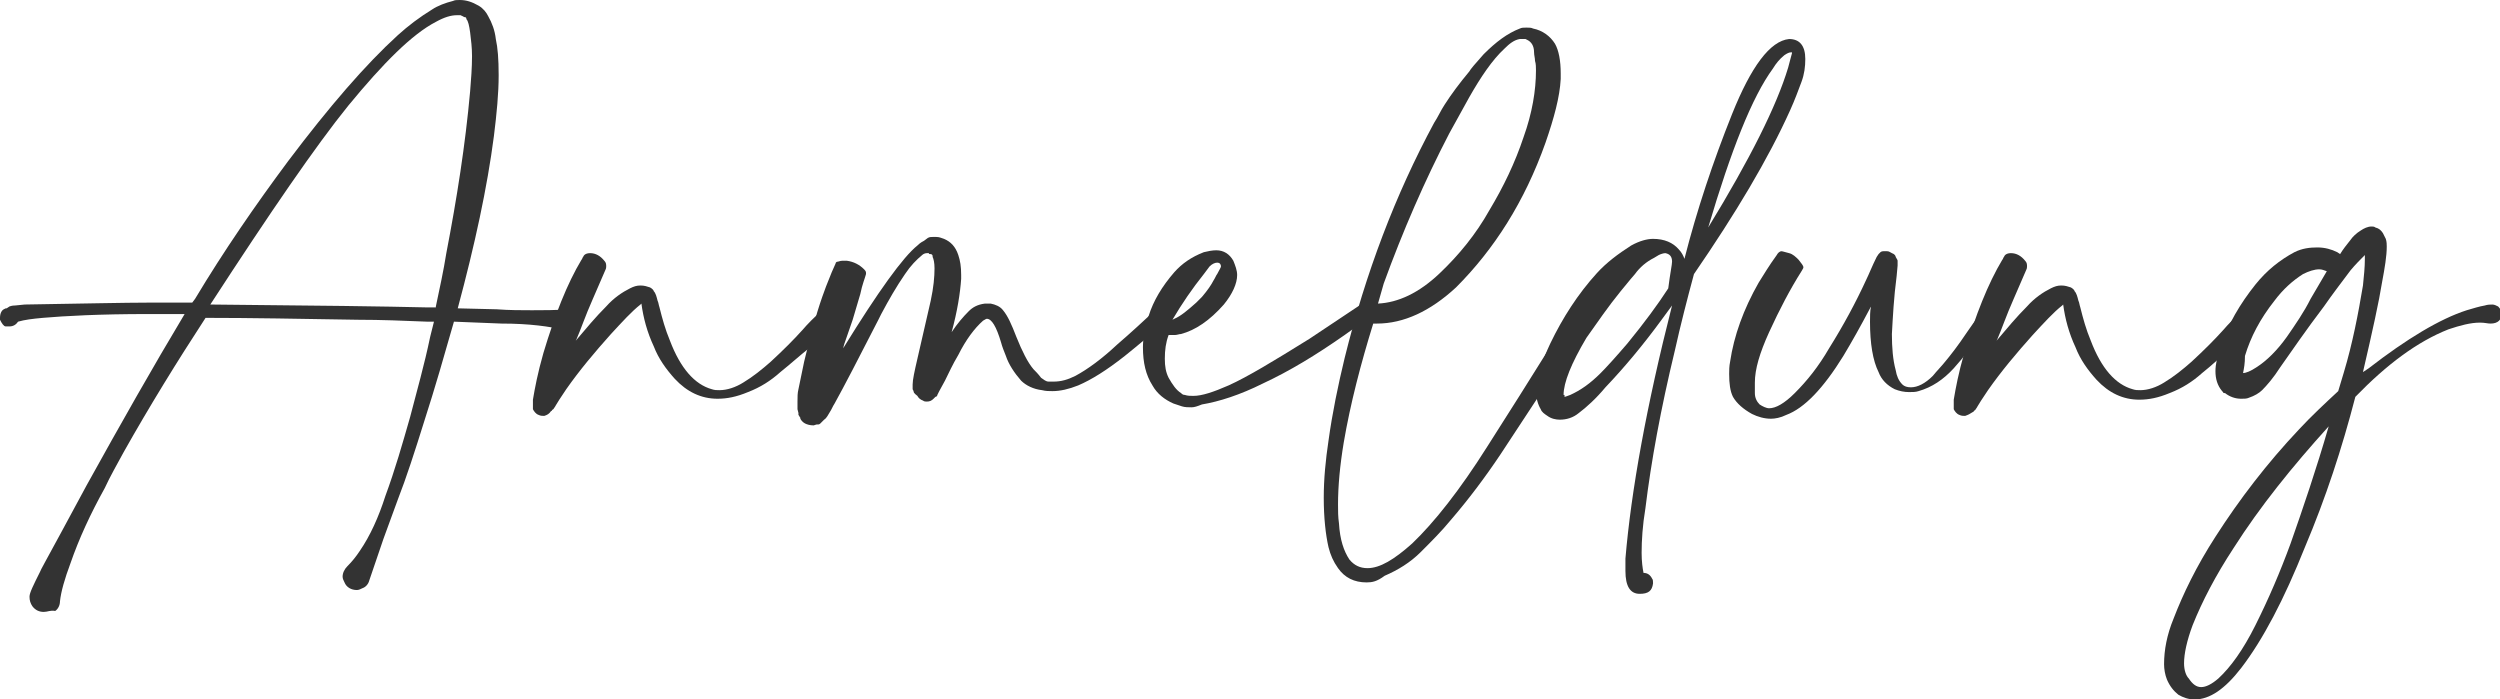 <?xml version="1.0" encoding="utf-8"?>
<!-- Generator: Adobe Illustrator 28.1.0, SVG Export Plug-In . SVG Version: 6.00 Build 0)  -->
<svg version="1.1" id="Ebene_1" xmlns="http://www.w3.org/2000/svg" xmlns:xlink="http://www.w3.org/1999/xlink" x="0px" y="0px"
	 viewBox="0 0 262.7 73.5" style="enable-background:new 0 0 262.7 73.5;" xml:space="preserve">
<style type="text/css">
	.st0{enable-background:new    ;}
	.st1{fill:#333333;}
</style>
<g class="st0">
	<path class="st1" d="M4.6,64.3c-0.5,0-0.9-0.2-1.2-0.6c-0.2-0.3-0.3-0.6-0.3-1c0-0.4,0.4-1.2,1.1-2.6c0-0.1,0.8-1.5,2.2-4.1l2.7-5
		c3.6-6.5,7-12.5,10.3-18l-3.9,0c-5,0-8.7,0.2-11,0.4c-1.1,0.1-1.9,0.2-2.6,0.4h0c-0.2,0.3-0.5,0.5-0.9,0.5l-0.4,0
		c-0.2,0-0.4-0.3-0.6-0.7C0,33.6,0,33.5,0,33.4c0-0.5,0.2-0.8,0.4-0.9l0.2-0.1l0.1,0L1,32.2c0.3-0.1,0.5-0.1,0.6-0.1l1-0.1
		c6.3-0.1,10.6-0.2,12.9-0.2l4.7,0l0.3-0.4c3-5,6.3-9.8,9.8-14.5c4.3-5.7,8.1-10.1,11.5-13.2c1.1-1,2.3-1.9,3.6-2.7
		c0.6-0.4,1.4-0.7,2.2-0.9C47.8,0,48,0,48.3,0c0.7,0,1.3,0.2,2,0.6c0.5,0.3,0.8,0.7,1,1.1c0.4,0.7,0.7,1.5,0.8,2.4
		c0.2,0.9,0.3,2.1,0.3,3.8c0,1.9-0.2,4-0.5,6.4c-0.7,5.4-2,11.4-3.8,18.1l4.1,0.1c1.3,0.1,2.6,0.1,3.7,0.1c1.2,0,2.5,0,3.8-0.1h0.1
		c0.3,0,0.6,0.1,0.8,0.3c0.2,0.2,0.3,0.5,0.3,0.8c0,0.3-0.1,0.5-0.3,0.8c-0.2,0.2-0.5,0.3-0.8,0.4c-0.1,0-0.3,0-0.4-0.1
		c-1.6-0.4-3.8-0.7-6.7-0.7l-5-0.2c-1,3.5-2,7-3.1,10.4c-1,3.2-1.9,6-2.8,8.3c-0.5,1.4-1,2.7-1.5,4.1l-1.5,4.4
		c-0.1,0.4-0.4,0.7-0.7,0.8c-0.2,0.1-0.4,0.2-0.6,0.2c-0.6,0-1.1-0.3-1.3-0.8c-0.1-0.2-0.2-0.4-0.2-0.6c0-0.4,0.2-0.8,0.5-1.1
		c0.5-0.5,0.9-1,1.3-1.6c1.1-1.6,2-3.6,2.7-5.8c1-2.7,1.8-5.5,2.6-8.3c0.7-2.7,1.5-5.5,2.1-8.4l0.4-1.6c-0.1,0-0.2,0-0.3,0h-0.4
		c-2.4-0.1-4.9-0.2-7.3-0.2c-6-0.1-11.3-0.2-16-0.2c-3,4.6-5.9,9.3-8.6,14.1c-0.7,1.3-1.4,2.5-2,3.8c-1.5,2.7-2.7,5.3-3.6,7.9
		c-0.6,1.6-1,3-1.1,4c0,0.4-0.2,0.8-0.5,1C5.3,64.1,5,64.3,4.6,64.3z M45.8,32.2c0.4-1.9,0.8-3.7,1.1-5.6c1.1-5.7,2-11.4,2.5-17
		c0.1-1.2,0.2-2.5,0.2-3.7c0-0.9-0.1-1.7-0.2-2.5V3.4c-0.1-0.7-0.2-1.2-0.4-1.4c0,0,0,0,0-0.1c0,0-0.1-0.1-0.1-0.1c0,0,0,0-0.1,0
		s-0.1-0.1-0.2-0.1l-0.2-0.1c-0.1,0-0.3,0-0.4,0c-0.6,0-1.3,0.2-2.2,0.7c-2.5,1.3-5.5,4.3-9.2,8.8c-3.4,4.2-8.2,11.2-14.5,20.9
		c11.1,0.1,18.6,0.2,22.6,0.3H45.8z"/>
	<path class="st1" d="M57.2,43.7h-0.1c-0.1,0-0.3,0-0.5-0.1c-0.3-0.1-0.5-0.4-0.6-0.6h0c0-0.1,0-0.1,0-0.2c0,0,0-0.1,0-0.1
		c0,0,0-0.1,0-0.4c0-0.1,0-0.2,0-0.3c0.2-1.2,0.5-2.8,1.1-4.9c1.2-4,2.5-7.3,4-9.8c0,0,0.1-0.1,0.1-0.2c0.1-0.1,0.1-0.2,0.2-0.3
		c0.1-0.1,0.3-0.2,0.6-0.2c0.6,0,1.1,0.3,1.5,0.8c0.2,0.2,0.2,0.4,0.2,0.6c0,0.1,0,0.2-0.1,0.4l-1.3,3c-0.8,1.8-1.3,3.3-1.7,4.2
		l-0.1,0.2c1.1-1.3,2.1-2.5,3.2-3.6c0.8-0.9,1.7-1.5,2.5-1.9c0.4-0.2,0.7-0.3,1.1-0.3c0.4,0,0.7,0.1,1,0.2c0.2,0.1,0.4,0.3,0.4,0.4
		c0.2,0.2,0.3,0.6,0.4,1c0.1,0.2,0.1,0.4,0.2,0.7c0.3,1.2,0.6,2.3,1.1,3.5c1.1,2.9,2.6,4.6,4.4,5.1c0.3,0.1,0.5,0.1,0.8,0.1
		c0.8,0,1.7-0.3,2.5-0.8c1-0.6,2-1.4,2.9-2.2c1.3-1.2,2.4-2.3,3.3-3.3c0.6-0.7,1.3-1.4,2.1-2.1c0.2-0.2,0.4-0.2,0.6-0.2
		c0.3,0,0.5,0.1,0.7,0.3c0.2,0.2,0.3,0.4,0.3,0.6c0,0.3-0.1,0.5-0.3,0.7h0c-0.6,0.6-1.5,1.4-2.7,2.6C84,37.4,83,38.3,82,39.1
		c-1,0.9-2.1,1.6-3.4,2.1c-1.2,0.5-2.2,0.7-3.2,0.7c-1.7,0-3.2-0.7-4.5-2.1c-0.9-1-1.7-2.1-2.2-3.4c-0.7-1.5-1.1-3-1.3-4.5v0
		l-0.1,0.1c-0.9,0.7-1.9,1.8-3.1,3.1c-1.7,1.9-3.3,3.8-4.7,5.8c-0.6,0.9-1,1.5-1.1,1.7c0,0-0.1,0.2-0.2,0.3h0c0,0.1-0.1,0.1-0.2,0.2
		c0,0,0,0.1-0.1,0.1l0,0C57.7,43.5,57.5,43.6,57.2,43.7z"/>
	<path class="st1" d="M85.5,44.7c-0.4,0-0.7-0.1-0.9-0.2c-0.2-0.1-0.4-0.3-0.5-0.5l0-0.1c-0.1-0.1-0.1-0.2-0.2-0.3
		c0-0.1,0-0.1,0-0.2L83.8,43l0-0.5v-0.3c0-0.5,0-0.9,0.1-1.3l0.6-2.9c0.6-2.5,1.2-4.8,1.9-6.8l0.4-1.1l0.6-1.5l0.4-0.9
		c0-0.1,0.1-0.2,0.2-0.2c0.1,0,0.3-0.1,0.5-0.1c0.1,0,0.3,0,0.5,0c0.7,0.1,1.3,0.4,1.8,0.9c0.2,0.2,0.2,0.3,0.2,0.4c0,0,0,0.1,0,0.1
		c-0.1,0.4-0.4,1.1-0.6,2.1l-0.8,2.7l-0.9,2.6l-0.1,0.4c3.7-6,6.3-9.6,7.8-10.8c0.1-0.1,0.3-0.3,0.7-0.5l0,0
		c0.1-0.1,0.3-0.2,0.4-0.3c0.2-0.1,0.3-0.1,0.5-0.1c0,0,0.2,0,0.4,0c0.3,0,0.5,0.1,0.8,0.2c0.7,0.3,1.2,0.8,1.5,1.7
		c0.2,0.6,0.3,1.2,0.3,2.1l0,0.4c-0.1,1.5-0.4,3.4-1,5.6c0.6-0.9,1.2-1.6,1.8-2.2c0.4-0.4,0.9-0.7,1.7-0.8l0.3,0l0.3,0
		c0.5,0.1,1,0.3,1.3,0.7c0.5,0.6,0.9,1.5,1.4,2.8c0.6,1.5,1.2,2.7,1.8,3.4c0.2,0.2,0.5,0.5,0.8,0.9c0.3,0.2,0.5,0.4,0.8,0.4
		c0.2,0,0.4,0,0.5,0c0.8,0,1.5-0.2,2.3-0.6c1.3-0.7,2.8-1.8,4.4-3.3c1.4-1.2,2.8-2.5,4.2-3.8c0.2-0.1,0.3-0.2,0.5-0.2h0.2
		c0.1,0,0.3,0.1,0.4,0.3c0.2,0.2,0.2,0.4,0.2,0.6c0,0.2-0.1,0.4-0.3,0.6l-0.1,0.1c-1.4,1.2-2.8,2.4-4.3,3.6
		c-1.9,1.5-3.5,2.5-4.9,3.1c-1,0.4-1.9,0.6-2.7,0.6c-0.4,0-0.7,0-1.1-0.1c-0.9-0.1-1.7-0.5-2.2-1c-0.7-0.8-1.3-1.7-1.6-2.6
		c-0.2-0.5-0.4-1-0.5-1.4c-0.5-1.7-1-2.5-1.5-2.5c-0.1,0-0.2,0.1-0.4,0.2l0,0c-0.9,0.8-1.8,2-2.6,3.6c-0.6,1-1,1.9-1.4,2.7
		c-0.2,0.4-0.4,0.7-0.6,1.1l-0.2,0.4c0,0.1-0.1,0.2-0.2,0.2l-0.2,0.2l0,0c-0.2,0.2-0.4,0.3-0.7,0.3c-0.1,0-0.3,0-0.4-0.1
		c-0.3-0.1-0.5-0.3-0.6-0.5C96,41.3,96,41.2,96,41.1l-0.1-0.2l0-0.5c0-0.5,0.2-1.4,0.5-2.7l1.4-6.1c0.3-1.4,0.4-2.5,0.4-3.4
		c0-0.6-0.1-1-0.2-1.2l0-0.1c0-0.1-0.1-0.2-0.2-0.2c0,0,0,0,0,0s0,0-0.1,0v0c0,0-0.1,0-0.1-0.1c0,0-0.1,0-0.2,0
		c-0.2,0-0.4,0.1-0.5,0.2c-0.6,0.5-1.2,1.1-1.8,2c-0.9,1.3-1.7,2.7-2.5,4.2l-0.3,0.6c-2.1,4.1-3.6,7-4.6,8.8
		c-0.2,0.3-0.3,0.6-0.5,0.9c-0.2,0.3-0.3,0.6-0.6,0.8c0,0,0,0,0,0c-0.1,0.1-0.2,0.2-0.4,0.4c-0.1,0.1-0.2,0.1-0.2,0.1c0,0,0,0-0.1,0
		S85.8,44.6,85.5,44.7z"/>
	<path class="st1" d="M125.2,42.8c-0.3,0-0.7,0-1-0.1c-0.3-0.1-0.6-0.2-0.9-0.3c-0.9-0.4-1.7-1-2.2-1.9c-0.7-1.1-1-2.4-1-4
		c0-1,0.2-2.1,0.6-3.3c0.5-1.6,1.4-3.1,2.7-4.6c0.8-0.9,1.8-1.6,3.1-2.1c0.4-0.1,0.9-0.2,1.3-0.2c0.8,0,1.4,0.4,1.8,1.1
		c0.2,0.5,0.4,1,0.4,1.5c0,0.9-0.5,2-1.4,3.1c-1.5,1.7-3,2.7-4.5,3.1c-0.2,0-0.4,0.1-0.6,0.1c-0.2,0-0.4,0-0.5,0c0,0-0.1,0-0.2,0
		c-0.3,0.8-0.4,1.6-0.4,2.5c0,0.8,0.1,1.4,0.4,2c0.4,0.7,0.8,1.3,1.3,1.6l0,0c0.1,0.1,0.2,0.2,0.4,0.2c0.3,0.1,0.6,0.1,0.9,0.1
		c0.9,0,2.1-0.4,3.7-1.1c2-0.9,4.8-2.6,8.5-4.9c2.1-1.4,3.9-2.6,5.4-3.6c0.2-0.1,0.3-0.2,0.5-0.2c0,0,0.1,0,0.2,0
		c0.1,0,0.3,0.1,0.4,0.3c0.1,0.2,0.2,0.3,0.2,0.5c0,0.2-0.1,0.5-0.3,0.6c-0.8,0.6-1.7,1.3-2.7,2c-3,2.1-5.8,3.8-8.6,5.1
		c-2.4,1.2-4.6,1.9-6.4,2.2C125.8,42.7,125.5,42.8,125.2,42.8z M123.2,33.6l0.2-0.1c0.7-0.3,1.4-0.9,2.3-1.7
		c0.4-0.4,0.6-0.6,0.6-0.6c0.6-0.7,1-1.3,1.2-1.7l0,0c0.2-0.3,0.3-0.6,0.4-0.7c0.2-0.4,0.4-0.7,0.4-0.8c0-0.2-0.1-0.4-0.4-0.4
		c-0.2,0-0.5,0.1-0.8,0.4l-0.6,0.8C125.3,30.3,124.2,31.9,123.2,33.6z"/>
	<path class="st1" d="M143.6,61.2c-1.3,0-2.3-0.5-3-1.5c-0.5-0.7-0.8-1.4-1-2.2c-0.3-1.3-0.5-3.1-0.5-5.2c0-2,0.2-4,0.5-6
		c0.4-2.9,1-5.8,1.7-8.7c2.2-8.9,5.3-17.1,9.4-24.7c0.4-0.6,0.7-1.3,1.1-1.9c0.7-1.1,1.6-2.3,2.6-3.5c0.1-0.2,0.6-0.8,1.5-1.8
		c1.3-1.3,2.5-2.2,3.8-2.7c0.2-0.1,0.4-0.1,0.7-0.1c0.3,0,0.5,0,0.7,0.1c1,0.2,1.8,0.8,2.3,1.6c0.4,0.7,0.6,1.8,0.6,3.1
		c0,0.2,0,0.4,0,0.6c-0.1,1.9-0.7,4.1-1.6,6.7c-2.2,6.2-5.4,11.2-9.4,15.2c-2.7,2.5-5.5,3.8-8.3,3.8h-0.3c0,0-0.1,0-0.1,0
		c-1.3,4.2-2.4,8.4-3.1,12.5c-0.4,2.4-0.6,4.6-0.6,6.5c0,0.7,0,1.3,0.1,2c0.1,1.7,0.5,2.9,1.1,3.8c0.5,0.6,1.1,0.9,1.9,0.9
		c1.3,0,2.8-0.9,4.7-2.6c2.3-2.2,5-5.6,7.9-10.2c1.1-1.7,2.2-3.5,3.3-5.2l3.7-5.9c0.7-1.1,1.3-2,1.8-2.7l0.5-0.7
		c0,0,0.1-0.1,0.3-0.1l0.1,0c0.5,0.1,0.8,0.4,1.1,0.8v0c0.1,0.1,0.1,0.2,0.1,0.3c0,0-0.1,0.1-0.2,0.3c-1,1.3-2.5,3.6-4.5,6.7
		c-1.6,2.4-3.2,4.9-4.8,7.3s-3.4,4.8-5.3,7c-0.9,1.1-2,2.2-3.1,3.3c-1.1,1.1-2.4,1.9-3.8,2.5C144.7,61.1,144.2,61.2,143.6,61.2z
		 M144.8,31.9c2.1-0.1,4.3-1.1,6.5-3.2c2-1.9,3.8-4.1,5.2-6.6c1.5-2.5,2.7-5,3.6-7.7c0.9-2.5,1.3-4.9,1.3-7c0-0.3,0-0.7-0.1-1
		c0-0.3-0.1-0.6-0.1-0.9c0-0.7-0.3-1.1-0.7-1.3l-0.2-0.1c-0.1,0-0.2,0-0.3,0l-0.3,0c-0.6,0.1-1.1,0.5-1.6,1c-1.3,1.2-2.5,3-3.7,5.1
		l-2.1,3.8c-2.6,5-4.9,10.3-6.9,15.8L144.8,31.9z"/>
	<path class="st1" d="M172.3,62.4c-1,0-1.5-0.8-1.5-2.4c0-0.5,0-0.9,0-1.3c0.6-7.1,2.2-16,4.9-26.6l-1.1,1.5c-1.9,2.6-3.9,5-5.9,7.1
		c-1,1.2-2,2.1-2.8,2.7c-0.6,0.5-1.3,0.7-2,0.7c-0.4,0-0.9-0.1-1.3-0.4c-0.3-0.2-0.6-0.4-0.7-0.7c-0.3-0.5-0.5-1.2-0.5-1.9
		c0-0.2,0-0.3,0-0.5c0.2-1.3,0.7-2.8,1.5-4.5c1.3-2.7,2.9-5.2,4.9-7.4c1-1.1,2.2-2,3.6-2.9c0.9-0.5,1.7-0.7,2.3-0.7
		c1.2,0,2.1,0.4,2.7,1.1c0.3,0.3,0.5,0.7,0.6,1c1.3-5.1,3-10.2,5-15.2c2-5,4-7.7,6-7.9c1.1,0,1.7,0.7,1.7,2.1c0,0.8-0.1,1.6-0.4,2.4
		c-0.3,0.8-0.7,1.9-1.2,3c-2.3,5.1-5.7,10.8-10.1,17.2c-0.7,2.6-1.4,5.3-2,8c-1.5,6.2-2.5,11.7-3.1,16.6c-0.3,1.8-0.4,3.4-0.4,4.7
		c0,0.9,0.1,1.6,0.2,2.1c0.4,0,0.7,0.2,0.9,0.6c0.1,0.1,0.1,0.3,0.1,0.5C173.6,62.1,173.2,62.4,172.3,62.4z M164.4,41.7
		c0.1,0,0.3-0.1,0.6-0.2c1.1-0.5,2.1-1.2,3.2-2.3c0.6-0.6,1.6-1.7,2.8-3.1c1.8-2.2,3.2-4.1,4.3-5.8c0.2-1.6,0.4-2.5,0.4-2.8
		c0-0.5-0.2-0.8-0.7-0.9c-0.2,0-0.5,0.1-0.7,0.2l-0.5,0.3c-0.8,0.4-1.5,1-2,1.7c-0.1,0.1-0.6,0.7-1.5,1.8c-1.3,1.6-2.4,3.2-3.6,4.9
		c-1.6,2.7-2.4,4.7-2.4,6H164.4z M172.8,60.7c0,0,0-0.1-0.1-0.1C172.8,60.6,172.8,60.6,172.8,60.7z M179.5,23.9
		c4.4-7.2,7.2-12.8,8.4-16.8c0.2-0.7,0.3-1.2,0.4-1.5l0-0.1h0c0,0,0,0,0,0c0,0-0.1,0-0.1,0c-0.2,0-0.4,0.1-0.7,0.3
		c-0.5,0.4-0.9,0.9-1.2,1.4C184.1,10.2,181.9,15.8,179.5,23.9z"/>
	<path class="st1" d="M186.1,44c-0.7,0-1.4-0.2-2-0.5c-0.9-0.5-1.6-1.1-2-1.8c-0.3-0.6-0.4-1.4-0.4-2.4c0-0.4,0-0.8,0.1-1.3
		c0.4-2.7,1.4-5.5,3-8.3c0.5-0.8,1.1-1.8,1.9-2.9c0.1-0.2,0.3-0.4,0.5-0.4c0.1,0,0.4,0.1,0.8,0.2s0.7,0.4,1,0.7
		c0.3,0.4,0.5,0.6,0.5,0.8c0,0.1-0.1,0.2-0.2,0.4c-1.2,1.9-2.3,4-3.4,6.4c-1,2.2-1.5,3.9-1.5,5.3c0,0.1,0,0.4,0,0.8v0.3
		c0,0.5,0.2,0.9,0.5,1.2c0.3,0.2,0.7,0.4,1,0.4c0.7,0,1.6-0.5,2.7-1.6c1.3-1.3,2.5-2.8,3.6-4.7c1.5-2.4,2.8-4.8,3.9-7.2
		c0.3-0.6,0.6-1.4,1.1-2.4l0.2-0.3l0.1-0.1c0.1-0.1,0.1-0.1,0.1-0.1c0,0,0.1-0.1,0.3-0.1c0.1,0,0.2,0,0.4,0c0.2,0,0.3,0.1,0.5,0.2
		c0.3,0.1,0.4,0.3,0.4,0.4c0.1,0.2,0.2,0.3,0.2,0.4c0,0.1,0,0.2,0,0.5l-0.1,1.1c-0.3,2.3-0.4,4.3-0.5,6.1c0,1.4,0.1,2.7,0.4,3.8
		c0.1,0.6,0.3,1.1,0.7,1.5c0.2,0.2,0.5,0.3,0.9,0.3c0.7,0,1.5-0.4,2.3-1.2c0.4-0.5,0.9-1,1.3-1.5c0.5-0.6,1.3-1.6,2.3-3.1
		c0.4-0.6,0.9-1.3,1.4-1.9c0.2-0.2,0.4-0.3,0.7-0.3c0.2,0,0.4,0.1,0.5,0.2c0.2,0.2,0.4,0.4,0.4,0.7c0,0.2-0.1,0.3-0.2,0.5L209,34
		c-1.6,2.2-2.8,3.7-3.7,4.7c-1.1,1.2-2.3,2-3.7,2.4c-0.3,0.1-0.6,0.1-1,0.1c-0.5,0-1-0.1-1.5-0.3c-0.8-0.4-1.4-1-1.7-1.8
		c-0.6-1.2-0.9-3-0.9-5.3c0-0.5,0-1.1,0.1-1.6c0,0.1-0.1,0.1-0.1,0.2c-1,1.9-1.9,3.5-2.8,5c-2.1,3.4-4.1,5.5-6,6.2
		C187.1,43.9,186.5,44,186.1,44z"/>
	<path class="st1" d="M206.5,43.7h-0.1c-0.1,0-0.3,0-0.5-0.1c-0.3-0.1-0.5-0.4-0.6-0.6h0c0-0.1,0-0.1,0-0.2c0,0,0-0.1,0-0.1
		c0,0,0-0.1,0-0.4c0-0.1,0-0.2,0-0.3c0.2-1.2,0.5-2.8,1.1-4.9c1.2-4,2.5-7.3,4-9.8c0,0,0.1-0.1,0.1-0.2c0.1-0.1,0.1-0.2,0.2-0.3
		c0.1-0.1,0.3-0.2,0.6-0.2c0.6,0,1.1,0.3,1.5,0.8c0.2,0.2,0.2,0.4,0.2,0.6c0,0.1,0,0.2-0.1,0.4l-1.3,3c-0.8,1.8-1.3,3.3-1.7,4.2
		l-0.1,0.2c1.1-1.3,2.1-2.5,3.2-3.6c0.8-0.9,1.7-1.5,2.5-1.9c0.4-0.2,0.7-0.3,1.1-0.3c0.4,0,0.7,0.1,1,0.2c0.2,0.1,0.4,0.3,0.4,0.4
		c0.2,0.2,0.3,0.6,0.4,1c0.1,0.2,0.1,0.4,0.2,0.7c0.3,1.2,0.6,2.3,1.1,3.5c1.1,2.9,2.6,4.6,4.4,5.1c0.3,0.1,0.5,0.1,0.8,0.1
		c0.8,0,1.7-0.3,2.5-0.8c1-0.6,2-1.4,2.9-2.2c1.3-1.2,2.4-2.3,3.3-3.3c0.6-0.7,1.3-1.4,2.1-2.1c0.2-0.2,0.4-0.2,0.6-0.2
		c0.3,0,0.5,0.1,0.7,0.3c0.2,0.2,0.3,0.4,0.3,0.6c0,0.3-0.1,0.5-0.3,0.7h0c-0.6,0.6-1.5,1.4-2.7,2.6c-0.9,0.9-1.9,1.8-2.9,2.6
		c-1,0.9-2.1,1.6-3.4,2.1c-1.2,0.5-2.2,0.7-3.2,0.7c-1.7,0-3.2-0.7-4.5-2.1c-0.9-1-1.7-2.1-2.2-3.4c-0.7-1.5-1.1-3-1.3-4.5v0
		l-0.1,0.1c-0.9,0.7-1.9,1.8-3.1,3.1c-1.7,1.9-3.3,3.8-4.7,5.8c-0.6,0.9-1,1.5-1.1,1.7c0,0-0.1,0.2-0.2,0.3h0c0,0.1-0.1,0.1-0.2,0.2
		c0,0,0,0.1-0.1,0.1l0,0C207,43.5,206.8,43.6,206.5,43.7z"/>
	<path class="st1" d="M230.6,73.5c-0.6,0-1.2-0.2-1.7-0.5l0,0c-0.5-0.4-0.9-0.9-1.2-1.6c-0.2-0.5-0.3-1.1-0.3-1.6
		c0-1.5,0.3-3.1,1-4.8c1-2.6,2.4-5.5,4.4-8.6c2.5-3.9,5.4-7.7,8.8-11.3c1.3-1.4,2.7-2.7,4.1-4l0.6-2c0.9-3,1.5-6.1,2-9.1
		c0.1-1,0.2-1.9,0.2-2.8l0-0.4c-0.5,0.5-1,1-1.5,1.6c-0.9,1.2-1.9,2.5-2.8,3.8c-1.9,2.5-3.4,4.7-4.6,6.4c-0.7,1.1-1.4,1.9-1.9,2.4
		c-0.3,0.3-0.8,0.6-1.4,0.8c-0.2,0.1-0.5,0.1-0.8,0.1c-0.6,0-1.2-0.2-1.7-0.6c0,0,0,0-0.1,0s-0.1-0.1-0.1-0.1c0,0-0.1-0.1-0.1-0.1
		c-0.5-0.6-0.7-1.3-0.7-2.1c0-0.7,0.2-1.6,0.5-2.5c0.8-2.4,2.1-4.6,3.7-6.6c1.2-1.5,2.6-2.6,4.1-3.4c0.8-0.4,1.6-0.5,2.4-0.5
		c0.8,0,1.5,0.2,2.1,0.5l0.3,0.2c0.3-0.5,0.7-1,1.1-1.5v0c0.2-0.3,0.6-0.7,1.1-1c0.3-0.2,0.7-0.4,1.1-0.4c0.1,0,0.3,0,0.4,0.1
		c0.4,0.1,0.6,0.3,0.8,0.6l0.3,0.6c0.1,0.3,0.1,0.6,0.1,0.8c0,1-0.2,2.2-0.5,3.8c-0.3,1.9-1,5.1-2,9.4l0.6-0.4
		c4-3.1,7.5-5.2,10.3-6.1c0.7-0.2,1.3-0.4,1.9-0.5c0.3-0.1,0.6-0.1,0.8-0.1s0.4,0.1,0.6,0.2c0.2,0.2,0.4,0.5,0.4,0.8
		c0,0.2-0.1,0.5-0.3,0.7c-0.2,0.2-0.5,0.3-0.9,0.3c-0.3,0-0.6-0.1-1.1-0.1c-1,0-2.1,0.3-3.3,0.7c-3.3,1.3-6.5,3.7-9.8,7.1
		c-1.4,5.4-3.1,10.6-5.3,15.8c-2.2,5.5-4.4,9.7-6.7,12.7C233.8,72.4,232.2,73.5,230.6,73.5z M231.3,72.2c0.5,0,1.1-0.3,1.8-0.9
		c1.3-1.2,2.6-3,3.9-5.6c1.4-2.8,2.6-5.6,3.7-8.6c1.3-3.7,2.7-7.8,4-12.3c-3.8,4.2-7.2,8.4-10,12.8c-1.9,2.9-3.3,5.6-4.3,8.1
		c-0.6,1.6-0.9,3-0.9,4c0,0.7,0.2,1.3,0.5,1.6C230.4,71.9,230.8,72.2,231.3,72.2L231.3,72.2z M235.7,39.2c0.3,0,0.8-0.2,1.4-0.6
		c1.1-0.7,2.2-1.8,3.2-3.2c0,0,0,0,0,0c0.9-1.3,1.8-2.6,2.5-4c0.6-1,1.1-1.9,1.7-2.9c-0.3-0.1-0.5-0.2-0.8-0.2
		c-0.5,0-1.1,0.2-1.7,0.5c-1.1,0.7-2.1,1.6-3,2.8c-1.5,1.9-2.5,3.8-3.1,5.8C235.9,38.2,235.8,38.7,235.7,39.2z"/>
</g>
</svg>
